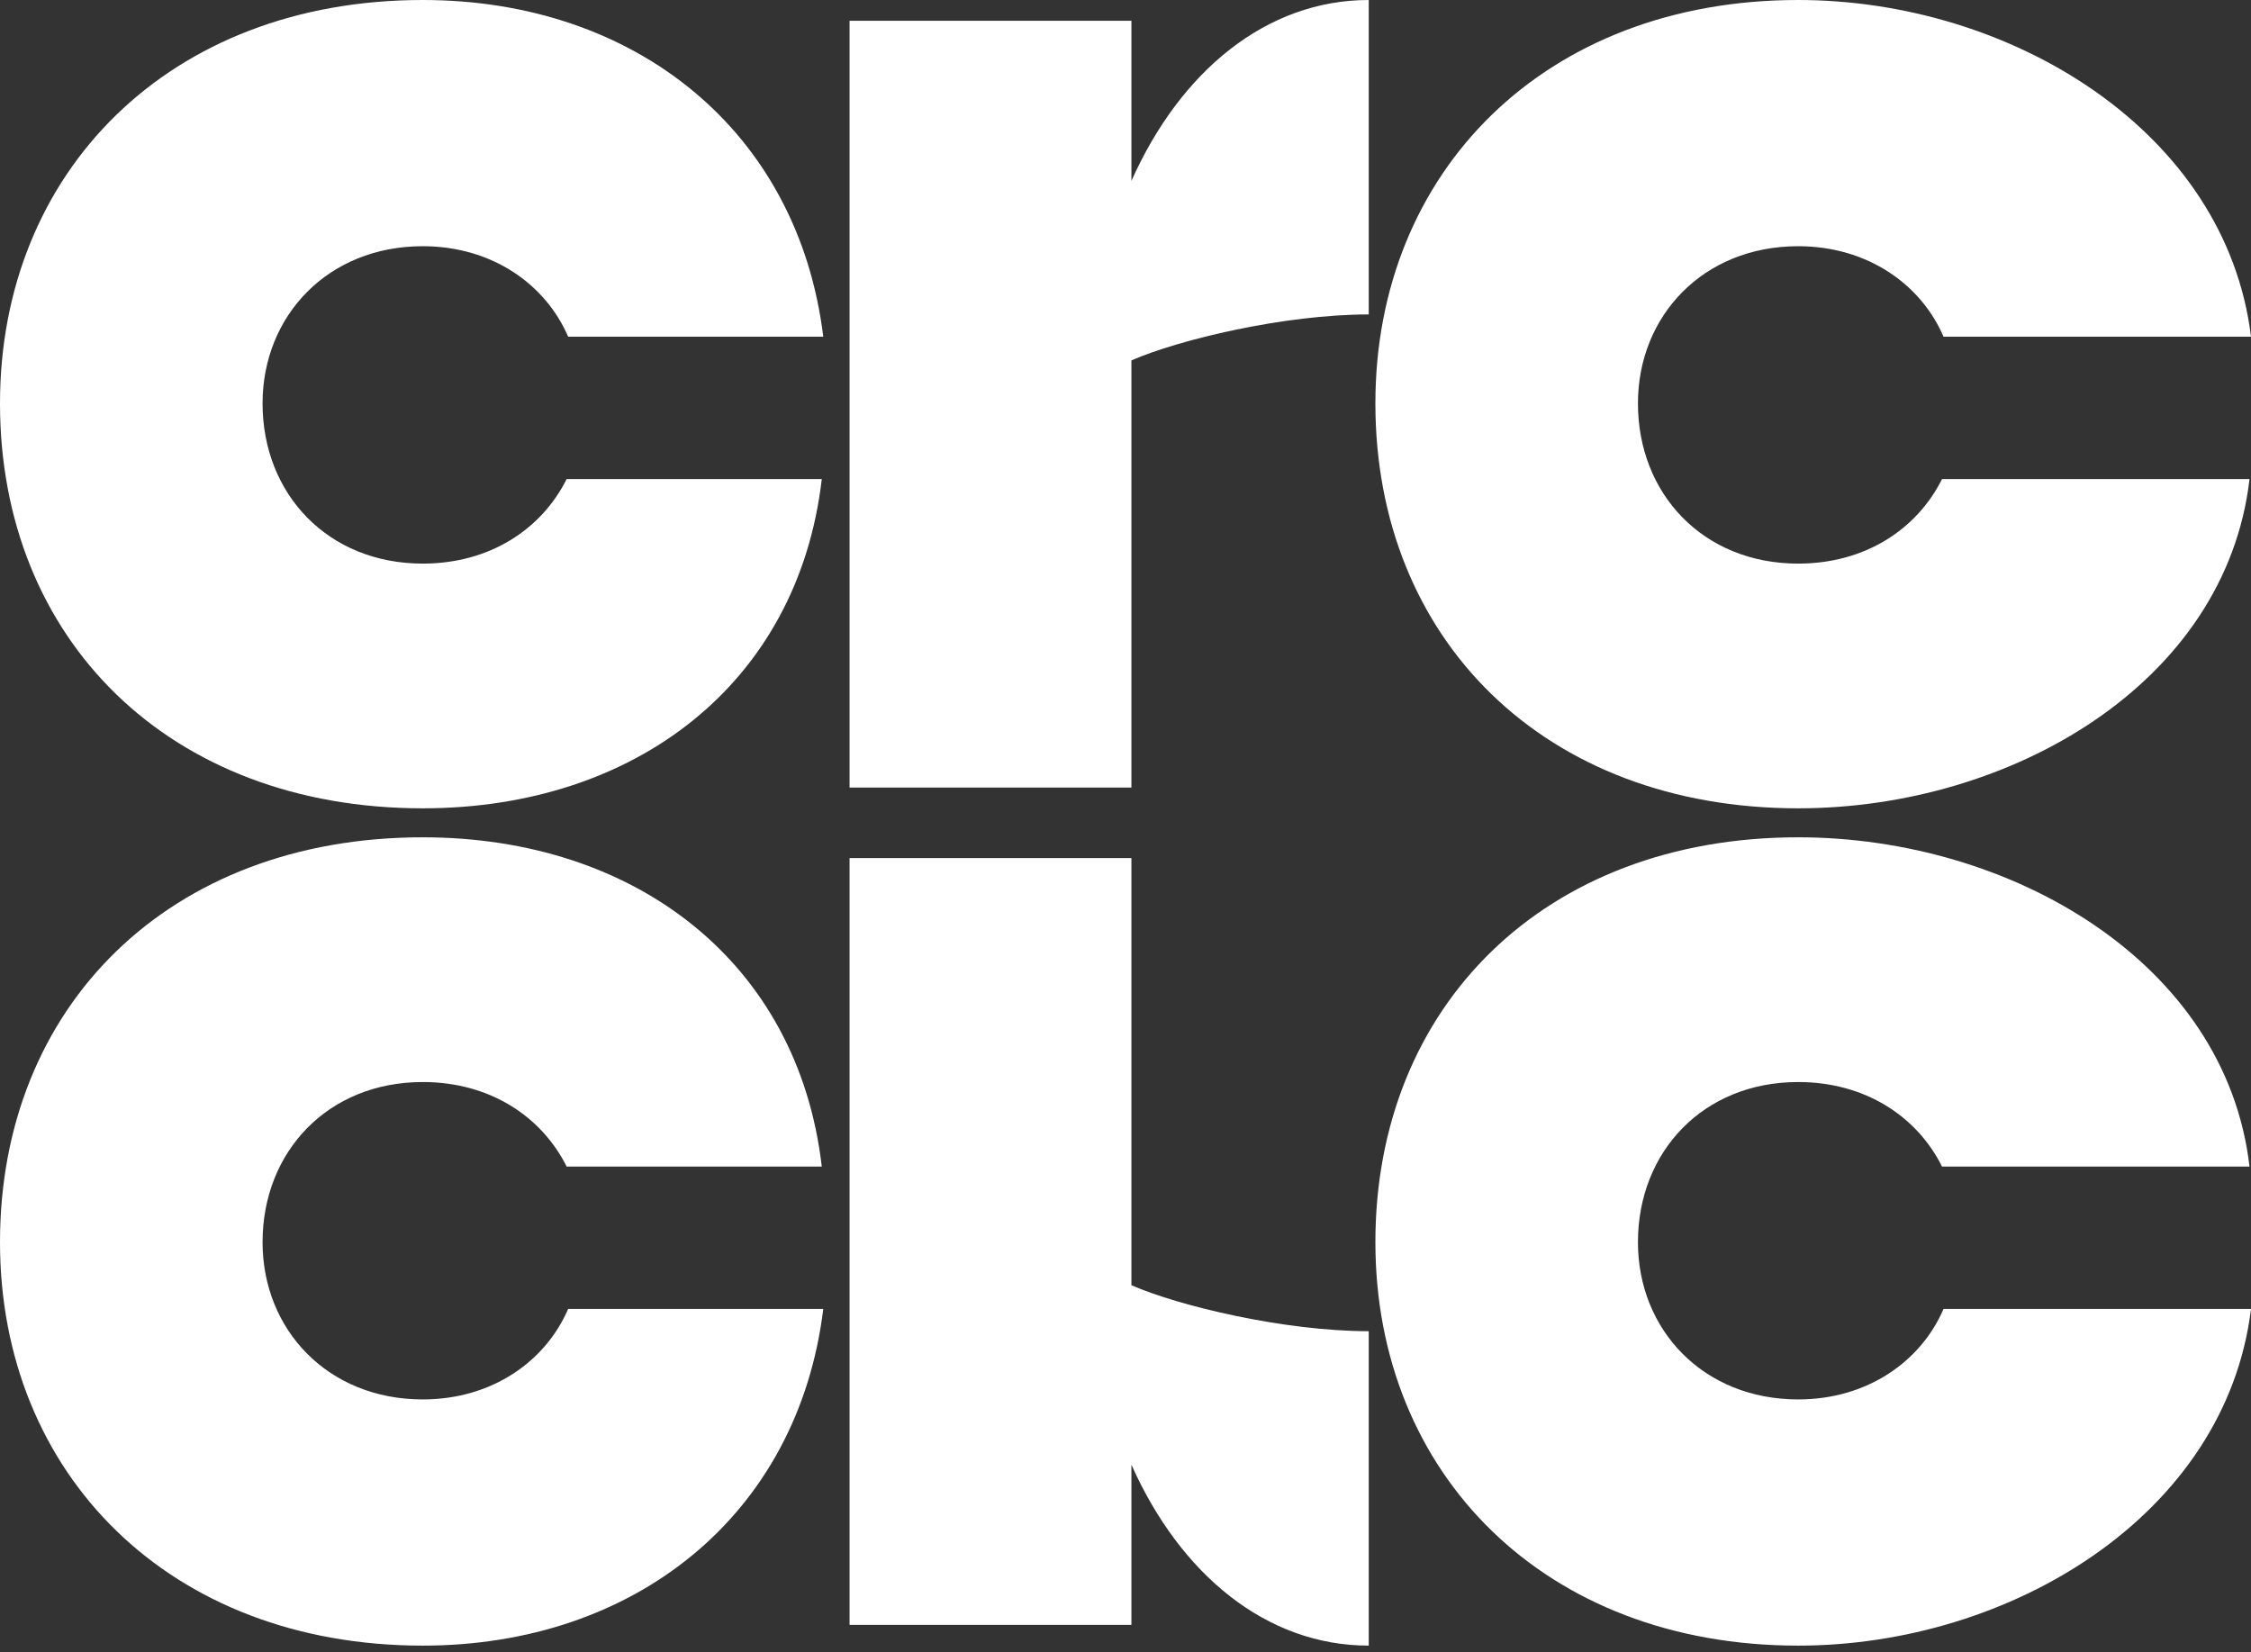 <svg width="173" height="127" viewBox="0 0 173 127" fill="none" xmlns="http://www.w3.org/2000/svg">
<rect x="0" y="0" width="173" height="127" fill="#333333" stroke="none"/>
<path d="M63.158 36.823C61.334 52.556 48.794 62.132 32.491 62.132C12.996 62.132 0 49.136 0 31.009C0 13.224 12.996 0 32.491 0C48.794 0 61.334 10.032 63.272 25.879H43.663C41.953 21.889 37.849 18.925 32.491 18.925C25.195 18.925 20.179 24.283 20.179 31.009C20.179 37.963 25.195 43.322 32.491 43.322C37.621 43.322 41.611 40.699 43.55 36.823H63.158ZM105.194 24.169C98.696 24.169 90.602 26.107 86.954 27.703V60.536H65.293V1.596H86.954V13.909C90.716 5.472 97.328 0 105.194 0V24.169ZM172.886 36.823C171.062 52.556 154.499 62.132 138.197 62.132C118.702 62.132 105.705 49.136 105.705 31.009C105.705 13.224 118.702 0 138.197 0C154.499 0 171.062 10.032 173 25.879H149.369C147.659 21.889 143.555 18.925 138.197 18.925C130.9 18.925 125.884 24.283 125.884 31.009C125.884 37.963 130.9 43.322 138.197 43.322C143.327 43.322 147.317 40.699 149.255 36.823H172.886Z" fill="white"/>
<path d="M63.158 89.669C61.334 73.936 48.794 64.36 32.491 64.36C12.996 64.36 0 77.356 0 95.483C0 113.268 12.996 126.492 32.491 126.492C48.794 126.492 61.334 116.46 63.272 100.613H43.663C41.953 104.603 37.849 107.568 32.491 107.568C25.195 107.568 20.179 102.209 20.179 95.483C20.179 88.529 25.195 83.171 32.491 83.171C37.621 83.171 41.611 85.793 43.55 89.669H63.158ZM105.194 102.323C98.696 102.323 90.602 100.385 86.954 98.789V65.956H65.293V124.896H86.954V112.584C90.716 121.02 97.328 126.492 105.194 126.492V102.323ZM172.886 89.669C171.062 73.936 154.499 64.36 138.197 64.36C118.702 64.36 105.705 77.356 105.705 95.483C105.705 113.268 118.702 126.492 138.197 126.492C154.499 126.492 171.062 116.46 173 100.613H149.369C147.659 104.603 143.555 107.568 138.197 107.568C130.9 107.568 125.884 102.209 125.884 95.483C125.884 88.529 130.9 83.171 138.197 83.171C143.327 83.171 147.317 85.793 149.255 89.669H172.886Z" fill="white"/>
</svg>
